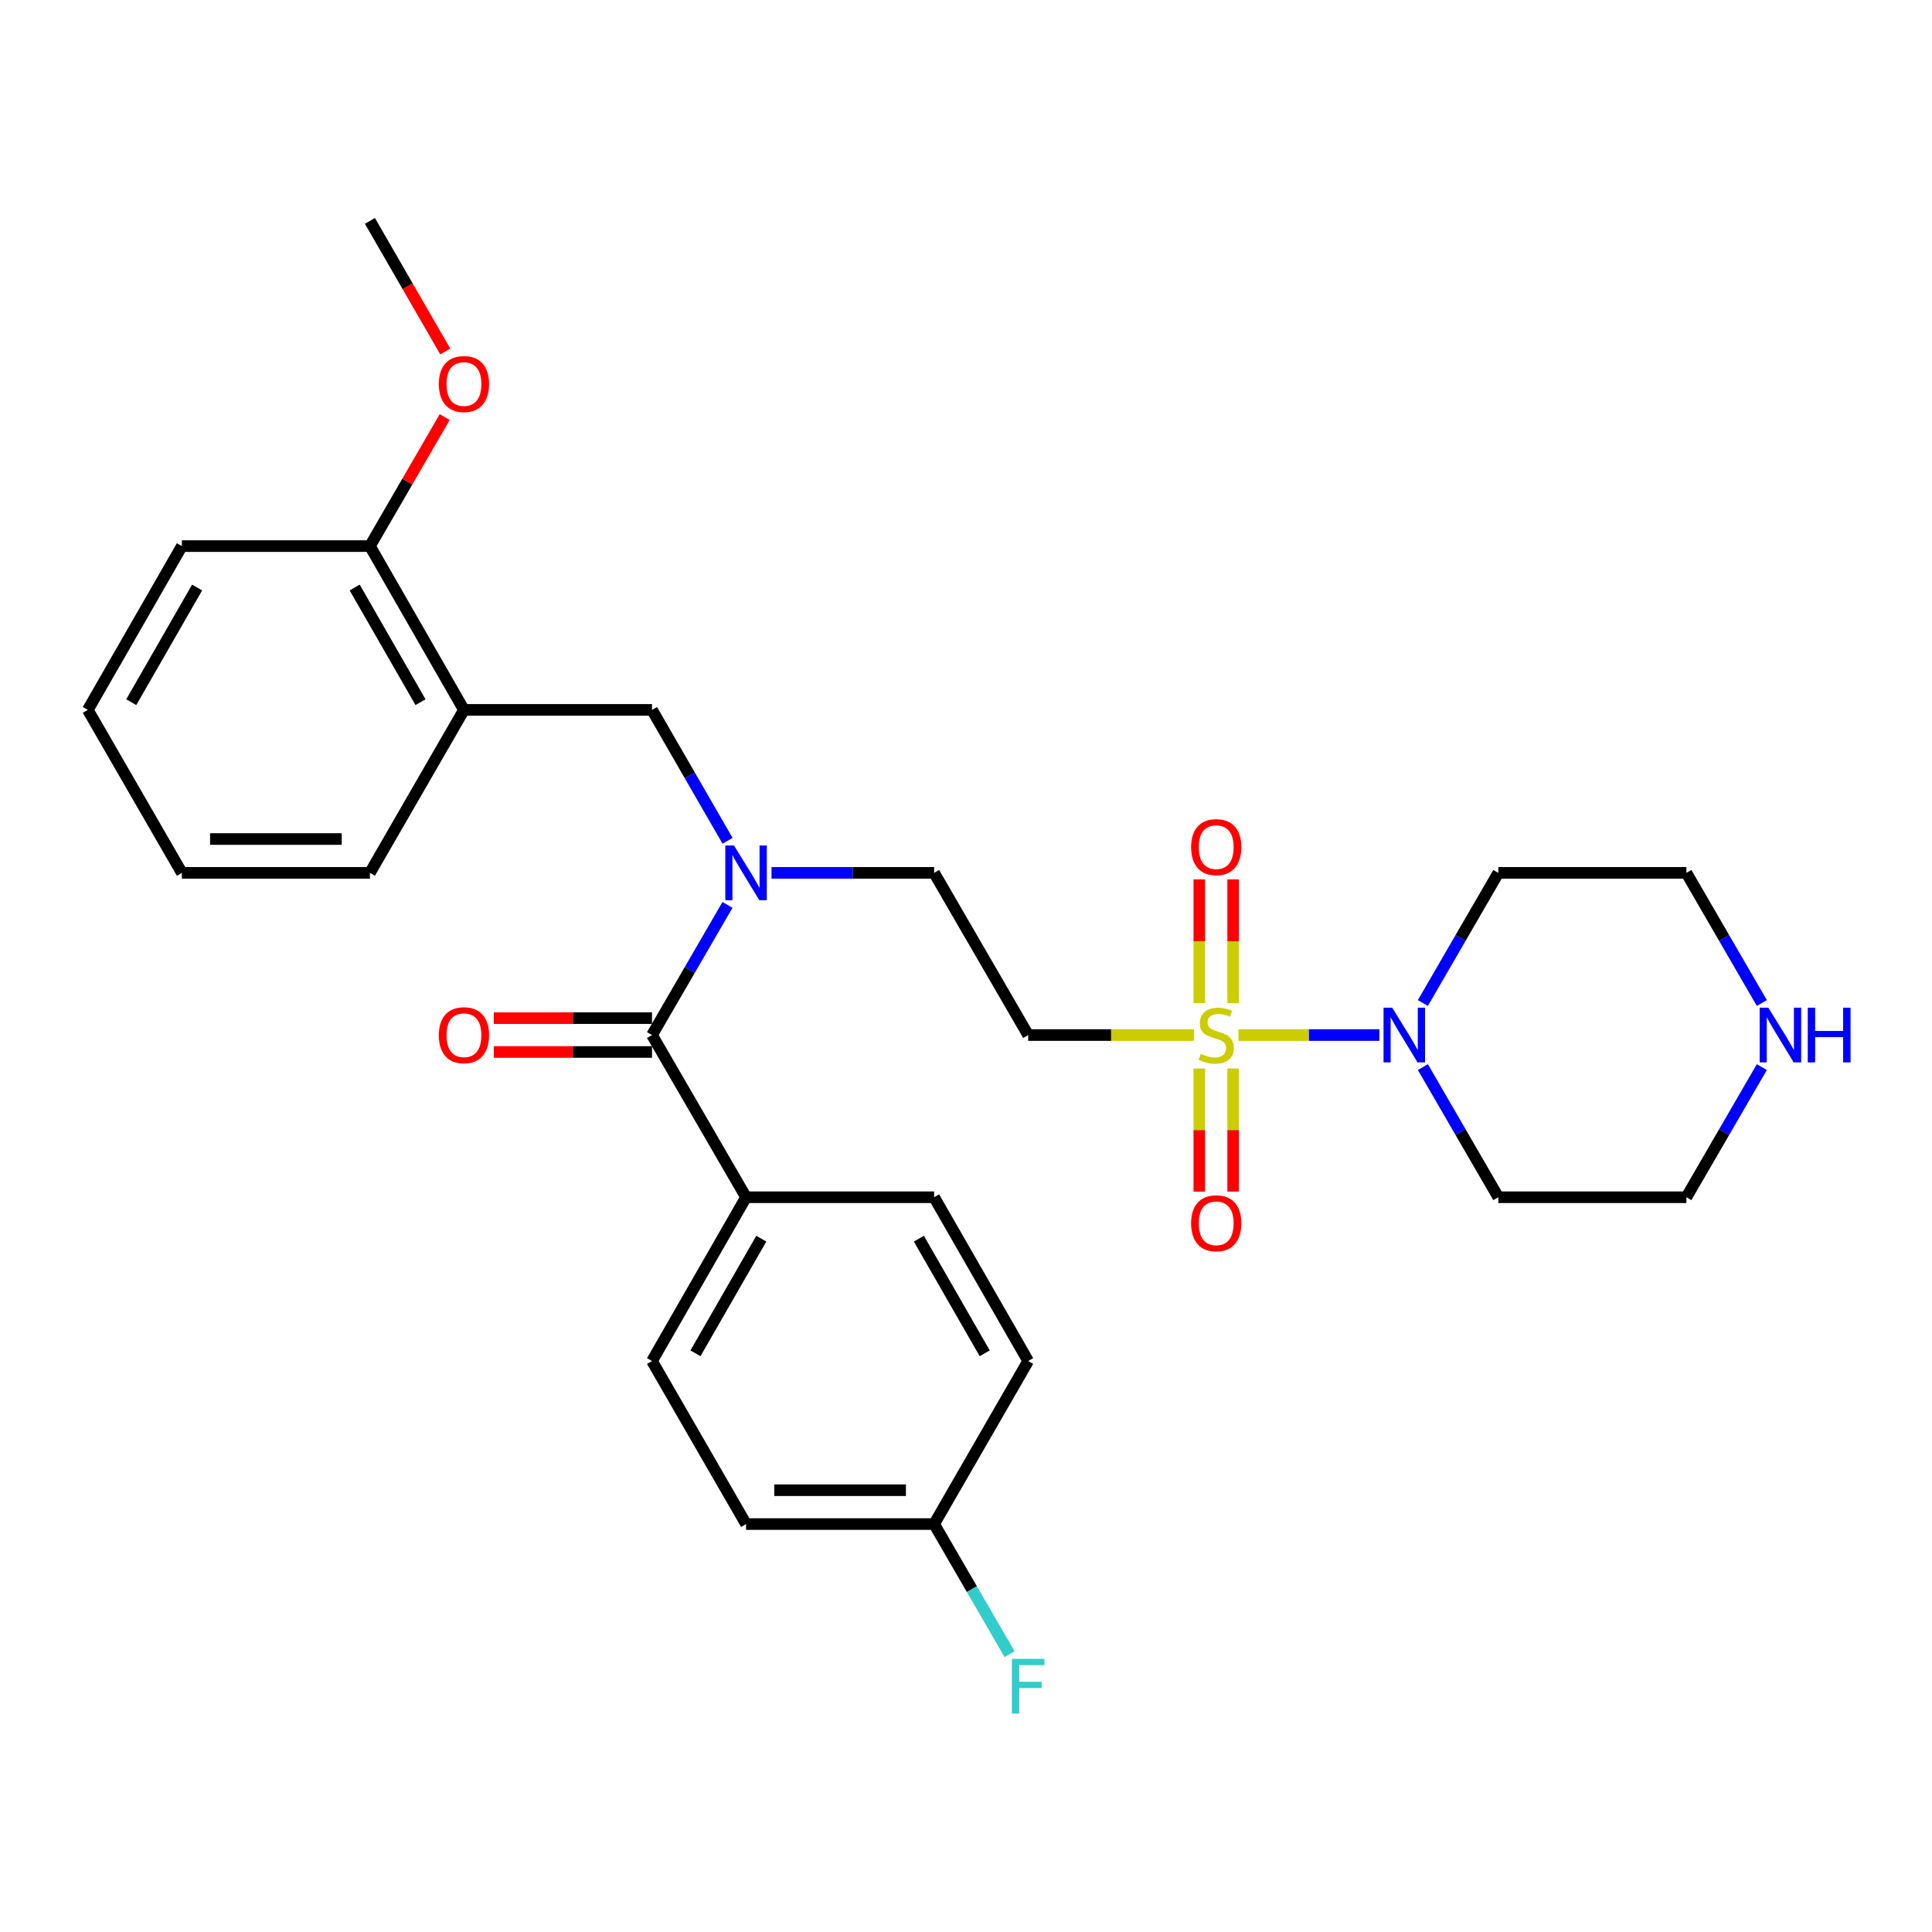 <?xml version='1.0' encoding='iso-8859-1'?>
<svg version='1.1' baseProfile='full'
              xmlns='http://www.w3.org/2000/svg'
                      xmlns:rdkit='http://www.rdkit.org/xml'
                      xmlns:xlink='http://www.w3.org/1999/xlink'
                  xml:space='preserve'
width='1000px' height='1000px' viewBox='0 0 1000 1000'>
<!-- END OF HEADER -->
<rect style='opacity:1.0;fill:#FFFFFF;stroke:none' width='1000' height='1000' x='0' y='0'> </rect>
<path class='bond-0' d='M 641.033,535.742 L 677.503,535.742' style='fill:none;fill-rule:evenodd;stroke:#CCCC00;stroke-width:6px;stroke-linecap:butt;stroke-linejoin:miter;stroke-opacity:1' />
<path class='bond-0' d='M 677.503,535.742 L 713.973,535.742' style='fill:none;fill-rule:evenodd;stroke:#0000FF;stroke-width:6px;stroke-linecap:butt;stroke-linejoin:miter;stroke-opacity:1' />
<path class='bond-3' d='M 618.006,535.742 L 575.093,535.742' style='fill:none;fill-rule:evenodd;stroke:#CCCC00;stroke-width:6px;stroke-linecap:butt;stroke-linejoin:miter;stroke-opacity:1' />
<path class='bond-3' d='M 575.093,535.742 L 532.18,535.742' style='fill:none;fill-rule:evenodd;stroke:#000000;stroke-width:6px;stroke-linecap:butt;stroke-linejoin:miter;stroke-opacity:1' />
<path class='bond-6' d='M 638.278,519.189 L 638.278,487.181' style='fill:none;fill-rule:evenodd;stroke:#CCCC00;stroke-width:6px;stroke-linecap:butt;stroke-linejoin:miter;stroke-opacity:1' />
<path class='bond-6' d='M 638.278,487.181 L 638.278,455.173' style='fill:none;fill-rule:evenodd;stroke:#FF0000;stroke-width:6px;stroke-linecap:butt;stroke-linejoin:miter;stroke-opacity:1' />
<path class='bond-6' d='M 620.761,519.189 L 620.761,487.181' style='fill:none;fill-rule:evenodd;stroke:#CCCC00;stroke-width:6px;stroke-linecap:butt;stroke-linejoin:miter;stroke-opacity:1' />
<path class='bond-6' d='M 620.761,487.181 L 620.761,455.173' style='fill:none;fill-rule:evenodd;stroke:#FF0000;stroke-width:6px;stroke-linecap:butt;stroke-linejoin:miter;stroke-opacity:1' />
<path class='bond-7' d='M 620.761,553.056 L 620.761,584.913' style='fill:none;fill-rule:evenodd;stroke:#CCCC00;stroke-width:6px;stroke-linecap:butt;stroke-linejoin:miter;stroke-opacity:1' />
<path class='bond-7' d='M 620.761,584.913 L 620.761,616.77' style='fill:none;fill-rule:evenodd;stroke:#FF0000;stroke-width:6px;stroke-linecap:butt;stroke-linejoin:miter;stroke-opacity:1' />
<path class='bond-7' d='M 638.278,553.056 L 638.278,584.913' style='fill:none;fill-rule:evenodd;stroke:#CCCC00;stroke-width:6px;stroke-linecap:butt;stroke-linejoin:miter;stroke-opacity:1' />
<path class='bond-7' d='M 638.278,584.913 L 638.278,616.77' style='fill:none;fill-rule:evenodd;stroke:#FF0000;stroke-width:6px;stroke-linecap:butt;stroke-linejoin:miter;stroke-opacity:1' />
<path class='bond-15' d='M 736.475,519.156 L 756.001,485.475' style='fill:none;fill-rule:evenodd;stroke:#0000FF;stroke-width:6px;stroke-linecap:butt;stroke-linejoin:miter;stroke-opacity:1' />
<path class='bond-15' d='M 756.001,485.475 L 775.528,451.794' style='fill:none;fill-rule:evenodd;stroke:#000000;stroke-width:6px;stroke-linecap:butt;stroke-linejoin:miter;stroke-opacity:1' />
<path class='bond-16' d='M 736.475,552.328 L 756.001,586.009' style='fill:none;fill-rule:evenodd;stroke:#0000FF;stroke-width:6px;stroke-linecap:butt;stroke-linejoin:miter;stroke-opacity:1' />
<path class='bond-16' d='M 756.001,586.009 L 775.528,619.69' style='fill:none;fill-rule:evenodd;stroke:#000000;stroke-width:6px;stroke-linecap:butt;stroke-linejoin:miter;stroke-opacity:1' />
<path class='bond-1' d='M 337.482,535.742 L 357.013,502.061' style='fill:none;fill-rule:evenodd;stroke:#000000;stroke-width:6px;stroke-linecap:butt;stroke-linejoin:miter;stroke-opacity:1' />
<path class='bond-1' d='M 357.013,502.061 L 376.544,468.38' style='fill:none;fill-rule:evenodd;stroke:#0000FF;stroke-width:6px;stroke-linecap:butt;stroke-linejoin:miter;stroke-opacity:1' />
<path class='bond-8' d='M 337.482,535.742 L 386.161,619.69' style='fill:none;fill-rule:evenodd;stroke:#000000;stroke-width:6px;stroke-linecap:butt;stroke-linejoin:miter;stroke-opacity:1' />
<path class='bond-10' d='M 337.482,526.984 L 296.529,526.984' style='fill:none;fill-rule:evenodd;stroke:#000000;stroke-width:6px;stroke-linecap:butt;stroke-linejoin:miter;stroke-opacity:1' />
<path class='bond-10' d='M 296.529,526.984 L 255.576,526.984' style='fill:none;fill-rule:evenodd;stroke:#FF0000;stroke-width:6px;stroke-linecap:butt;stroke-linejoin:miter;stroke-opacity:1' />
<path class='bond-10' d='M 337.482,544.501 L 296.529,544.501' style='fill:none;fill-rule:evenodd;stroke:#000000;stroke-width:6px;stroke-linecap:butt;stroke-linejoin:miter;stroke-opacity:1' />
<path class='bond-10' d='M 296.529,544.501 L 255.576,544.501' style='fill:none;fill-rule:evenodd;stroke:#FF0000;stroke-width:6px;stroke-linecap:butt;stroke-linejoin:miter;stroke-opacity:1' />
<path class='bond-2' d='M 399.335,451.794 L 441.418,451.794' style='fill:none;fill-rule:evenodd;stroke:#0000FF;stroke-width:6px;stroke-linecap:butt;stroke-linejoin:miter;stroke-opacity:1' />
<path class='bond-2' d='M 441.418,451.794 L 483.501,451.794' style='fill:none;fill-rule:evenodd;stroke:#000000;stroke-width:6px;stroke-linecap:butt;stroke-linejoin:miter;stroke-opacity:1' />
<path class='bond-5' d='M 376.585,435.199 L 357.034,401.318' style='fill:none;fill-rule:evenodd;stroke:#0000FF;stroke-width:6px;stroke-linecap:butt;stroke-linejoin:miter;stroke-opacity:1' />
<path class='bond-5' d='M 357.034,401.318 L 337.482,367.437' style='fill:none;fill-rule:evenodd;stroke:#000000;stroke-width:6px;stroke-linecap:butt;stroke-linejoin:miter;stroke-opacity:1' />
<path class='bond-9' d='M 532.18,535.742 L 483.501,451.794' style='fill:none;fill-rule:evenodd;stroke:#000000;stroke-width:6px;stroke-linecap:butt;stroke-linejoin:miter;stroke-opacity:1' />
<path class='bond-4' d='M 240.143,367.437 L 337.482,367.437' style='fill:none;fill-rule:evenodd;stroke:#000000;stroke-width:6px;stroke-linecap:butt;stroke-linejoin:miter;stroke-opacity:1' />
<path class='bond-12' d='M 240.143,367.437 L 191.473,282.662' style='fill:none;fill-rule:evenodd;stroke:#000000;stroke-width:6px;stroke-linecap:butt;stroke-linejoin:miter;stroke-opacity:1' />
<path class='bond-12' d='M 217.65,363.443 L 183.582,304.1' style='fill:none;fill-rule:evenodd;stroke:#000000;stroke-width:6px;stroke-linecap:butt;stroke-linejoin:miter;stroke-opacity:1' />
<path class='bond-24' d='M 240.143,367.437 L 191.473,451.794' style='fill:none;fill-rule:evenodd;stroke:#000000;stroke-width:6px;stroke-linecap:butt;stroke-linejoin:miter;stroke-opacity:1' />
<path class='bond-13' d='M 386.161,619.69 L 337.482,704.466' style='fill:none;fill-rule:evenodd;stroke:#000000;stroke-width:6px;stroke-linecap:butt;stroke-linejoin:miter;stroke-opacity:1' />
<path class='bond-13' d='M 394.051,641.13 L 359.975,700.472' style='fill:none;fill-rule:evenodd;stroke:#000000;stroke-width:6px;stroke-linecap:butt;stroke-linejoin:miter;stroke-opacity:1' />
<path class='bond-14' d='M 386.161,619.69 L 483.501,619.69' style='fill:none;fill-rule:evenodd;stroke:#000000;stroke-width:6px;stroke-linecap:butt;stroke-linejoin:miter;stroke-opacity:1' />
<path class='bond-11' d='M 911.929,552.328 L 892.398,586.009' style='fill:none;fill-rule:evenodd;stroke:#0000FF;stroke-width:6px;stroke-linecap:butt;stroke-linejoin:miter;stroke-opacity:1' />
<path class='bond-11' d='M 892.398,586.009 L 872.868,619.69' style='fill:none;fill-rule:evenodd;stroke:#000000;stroke-width:6px;stroke-linecap:butt;stroke-linejoin:miter;stroke-opacity:1' />
<path class='bond-29' d='M 911.929,519.156 L 892.398,485.475' style='fill:none;fill-rule:evenodd;stroke:#0000FF;stroke-width:6px;stroke-linecap:butt;stroke-linejoin:miter;stroke-opacity:1' />
<path class='bond-29' d='M 892.398,485.475 L 872.868,451.794' style='fill:none;fill-rule:evenodd;stroke:#000000;stroke-width:6px;stroke-linecap:butt;stroke-linejoin:miter;stroke-opacity:1' />
<path class='bond-21' d='M 191.473,282.662 L 210.827,249.272' style='fill:none;fill-rule:evenodd;stroke:#000000;stroke-width:6px;stroke-linecap:butt;stroke-linejoin:miter;stroke-opacity:1' />
<path class='bond-21' d='M 210.827,249.272 L 230.181,215.881' style='fill:none;fill-rule:evenodd;stroke:#FF0000;stroke-width:6px;stroke-linecap:butt;stroke-linejoin:miter;stroke-opacity:1' />
<path class='bond-25' d='M 191.473,282.662 L 94.134,282.662' style='fill:none;fill-rule:evenodd;stroke:#000000;stroke-width:6px;stroke-linecap:butt;stroke-linejoin:miter;stroke-opacity:1' />
<path class='bond-19' d='M 337.482,704.466 L 386.161,788.852' style='fill:none;fill-rule:evenodd;stroke:#000000;stroke-width:6px;stroke-linecap:butt;stroke-linejoin:miter;stroke-opacity:1' />
<path class='bond-18' d='M 483.501,619.69 L 532.18,704.466' style='fill:none;fill-rule:evenodd;stroke:#000000;stroke-width:6px;stroke-linecap:butt;stroke-linejoin:miter;stroke-opacity:1' />
<path class='bond-18' d='M 475.611,641.13 L 509.687,700.472' style='fill:none;fill-rule:evenodd;stroke:#000000;stroke-width:6px;stroke-linecap:butt;stroke-linejoin:miter;stroke-opacity:1' />
<path class='bond-23' d='M 775.528,451.794 L 872.868,451.794' style='fill:none;fill-rule:evenodd;stroke:#000000;stroke-width:6px;stroke-linecap:butt;stroke-linejoin:miter;stroke-opacity:1' />
<path class='bond-22' d='M 775.528,619.69 L 872.868,619.69' style='fill:none;fill-rule:evenodd;stroke:#000000;stroke-width:6px;stroke-linecap:butt;stroke-linejoin:miter;stroke-opacity:1' />
<path class='bond-17' d='M 483.501,788.852 L 532.18,704.466' style='fill:none;fill-rule:evenodd;stroke:#000000;stroke-width:6px;stroke-linecap:butt;stroke-linejoin:miter;stroke-opacity:1' />
<path class='bond-20' d='M 483.501,788.852 L 503.031,822.528' style='fill:none;fill-rule:evenodd;stroke:#000000;stroke-width:6px;stroke-linecap:butt;stroke-linejoin:miter;stroke-opacity:1' />
<path class='bond-20' d='M 503.031,822.528 L 522.561,856.204' style='fill:none;fill-rule:evenodd;stroke:#33CCCC;stroke-width:6px;stroke-linecap:butt;stroke-linejoin:miter;stroke-opacity:1' />
<path class='bond-30' d='M 483.501,788.852 L 386.161,788.852' style='fill:none;fill-rule:evenodd;stroke:#000000;stroke-width:6px;stroke-linecap:butt;stroke-linejoin:miter;stroke-opacity:1' />
<path class='bond-30' d='M 468.9,771.334 L 400.762,771.334' style='fill:none;fill-rule:evenodd;stroke:#000000;stroke-width:6px;stroke-linecap:butt;stroke-linejoin:miter;stroke-opacity:1' />
<path class='bond-26' d='M 230.476,181.94 L 210.975,148.139' style='fill:none;fill-rule:evenodd;stroke:#FF0000;stroke-width:6px;stroke-linecap:butt;stroke-linejoin:miter;stroke-opacity:1' />
<path class='bond-26' d='M 210.975,148.139 L 191.473,114.338' style='fill:none;fill-rule:evenodd;stroke:#000000;stroke-width:6px;stroke-linecap:butt;stroke-linejoin:miter;stroke-opacity:1' />
<path class='bond-27' d='M 191.473,451.794 L 94.134,451.794' style='fill:none;fill-rule:evenodd;stroke:#000000;stroke-width:6px;stroke-linecap:butt;stroke-linejoin:miter;stroke-opacity:1' />
<path class='bond-27' d='M 176.872,434.277 L 108.735,434.277' style='fill:none;fill-rule:evenodd;stroke:#000000;stroke-width:6px;stroke-linecap:butt;stroke-linejoin:miter;stroke-opacity:1' />
<path class='bond-31' d='M 94.134,282.662 L 45.455,367.437' style='fill:none;fill-rule:evenodd;stroke:#000000;stroke-width:6px;stroke-linecap:butt;stroke-linejoin:miter;stroke-opacity:1' />
<path class='bond-31' d='M 102.023,304.102 L 67.948,363.444' style='fill:none;fill-rule:evenodd;stroke:#000000;stroke-width:6px;stroke-linecap:butt;stroke-linejoin:miter;stroke-opacity:1' />
<path class='bond-28' d='M 94.134,451.794 L 45.455,367.437' style='fill:none;fill-rule:evenodd;stroke:#000000;stroke-width:6px;stroke-linecap:butt;stroke-linejoin:miter;stroke-opacity:1' />
<path  class='atom-0' d='M 621.519 545.462
Q 621.839 545.582, 623.159 546.142
Q 624.479 546.702, 625.919 547.062
Q 627.399 547.382, 628.839 547.382
Q 631.519 547.382, 633.079 546.102
Q 634.639 544.782, 634.639 542.502
Q 634.639 540.942, 633.839 539.982
Q 633.079 539.022, 631.879 538.502
Q 630.679 537.982, 628.679 537.382
Q 626.159 536.622, 624.639 535.902
Q 623.159 535.182, 622.079 533.662
Q 621.039 532.142, 621.039 529.582
Q 621.039 526.022, 623.439 523.822
Q 625.879 521.622, 630.679 521.622
Q 633.959 521.622, 637.679 523.182
L 636.759 526.262
Q 633.359 524.862, 630.799 524.862
Q 628.039 524.862, 626.519 526.022
Q 624.999 527.142, 625.039 529.102
Q 625.039 530.622, 625.799 531.542
Q 626.599 532.462, 627.719 532.982
Q 628.879 533.502, 630.799 534.102
Q 633.359 534.902, 634.879 535.702
Q 636.399 536.502, 637.479 538.142
Q 638.599 539.742, 638.599 542.502
Q 638.599 546.422, 635.959 548.542
Q 633.359 550.622, 628.999 550.622
Q 626.479 550.622, 624.559 550.062
Q 622.679 549.542, 620.439 548.622
L 621.519 545.462
' fill='#CCCC00'/>
<path  class='atom-1' d='M 720.599 521.582
L 729.879 536.582
Q 730.799 538.062, 732.279 540.742
Q 733.759 543.422, 733.839 543.582
L 733.839 521.582
L 737.599 521.582
L 737.599 549.902
L 733.719 549.902
L 723.759 533.502
Q 722.599 531.582, 721.359 529.382
Q 720.159 527.182, 719.799 526.502
L 719.799 549.902
L 716.119 549.902
L 716.119 521.582
L 720.599 521.582
' fill='#0000FF'/>
<path  class='atom-3' d='M 379.901 437.634
L 389.181 452.634
Q 390.101 454.114, 391.581 456.794
Q 393.061 459.474, 393.141 459.634
L 393.141 437.634
L 396.901 437.634
L 396.901 465.954
L 393.021 465.954
L 383.061 449.554
Q 381.901 447.634, 380.661 445.434
Q 379.461 443.234, 379.101 442.554
L 379.101 465.954
L 375.421 465.954
L 375.421 437.634
L 379.901 437.634
' fill='#0000FF'/>
<path  class='atom-7' d='M 616.519 438.473
Q 616.519 431.673, 619.879 427.873
Q 623.239 424.073, 629.519 424.073
Q 635.799 424.073, 639.159 427.873
Q 642.519 431.673, 642.519 438.473
Q 642.519 445.353, 639.119 449.273
Q 635.719 453.153, 629.519 453.153
Q 623.279 453.153, 619.879 449.273
Q 616.519 445.393, 616.519 438.473
M 629.519 449.953
Q 633.839 449.953, 636.159 447.073
Q 638.519 444.153, 638.519 438.473
Q 638.519 432.913, 636.159 430.113
Q 633.839 427.273, 629.519 427.273
Q 625.199 427.273, 622.839 430.073
Q 620.519 432.873, 620.519 438.473
Q 620.519 444.193, 622.839 447.073
Q 625.199 449.953, 629.519 449.953
' fill='#FF0000'/>
<path  class='atom-8' d='M 616.519 633.171
Q 616.519 626.371, 619.879 622.571
Q 623.239 618.771, 629.519 618.771
Q 635.799 618.771, 639.159 622.571
Q 642.519 626.371, 642.519 633.171
Q 642.519 640.051, 639.119 643.971
Q 635.719 647.851, 629.519 647.851
Q 623.279 647.851, 619.879 643.971
Q 616.519 640.091, 616.519 633.171
M 629.519 644.651
Q 633.839 644.651, 636.159 641.771
Q 638.519 638.851, 638.519 633.171
Q 638.519 627.611, 636.159 624.811
Q 633.839 621.971, 629.519 621.971
Q 625.199 621.971, 622.839 624.771
Q 620.519 627.571, 620.519 633.171
Q 620.519 638.891, 622.839 641.771
Q 625.199 644.651, 629.519 644.651
' fill='#FF0000'/>
<path  class='atom-11' d='M 227.143 535.822
Q 227.143 529.022, 230.503 525.222
Q 233.863 521.422, 240.143 521.422
Q 246.423 521.422, 249.783 525.222
Q 253.143 529.022, 253.143 535.822
Q 253.143 542.702, 249.743 546.622
Q 246.343 550.502, 240.143 550.502
Q 233.903 550.502, 230.503 546.622
Q 227.143 542.742, 227.143 535.822
M 240.143 547.302
Q 244.463 547.302, 246.783 544.422
Q 249.143 541.502, 249.143 535.822
Q 249.143 530.262, 246.783 527.462
Q 244.463 524.622, 240.143 524.622
Q 235.823 524.622, 233.463 527.422
Q 231.143 530.222, 231.143 535.822
Q 231.143 541.542, 233.463 544.422
Q 235.823 547.302, 240.143 547.302
' fill='#FF0000'/>
<path  class='atom-12' d='M 915.287 521.582
L 924.567 536.582
Q 925.487 538.062, 926.967 540.742
Q 928.447 543.422, 928.527 543.582
L 928.527 521.582
L 932.287 521.582
L 932.287 549.902
L 928.407 549.902
L 918.447 533.502
Q 917.287 531.582, 916.047 529.382
Q 914.847 527.182, 914.487 526.502
L 914.487 549.902
L 910.807 549.902
L 910.807 521.582
L 915.287 521.582
' fill='#0000FF'/>
<path  class='atom-12' d='M 935.687 521.582
L 939.527 521.582
L 939.527 533.622
L 954.007 533.622
L 954.007 521.582
L 957.847 521.582
L 957.847 549.902
L 954.007 549.902
L 954.007 536.822
L 939.527 536.822
L 939.527 549.902
L 935.687 549.902
L 935.687 521.582
' fill='#0000FF'/>
<path  class='atom-21' d='M 523.76 858.63
L 540.6 858.63
L 540.6 861.87
L 527.56 861.87
L 527.56 870.47
L 539.16 870.47
L 539.16 873.75
L 527.56 873.75
L 527.56 886.95
L 523.76 886.95
L 523.76 858.63
' fill='#33CCCC'/>
<path  class='atom-22' d='M 227.143 198.775
Q 227.143 191.975, 230.503 188.175
Q 233.863 184.375, 240.143 184.375
Q 246.423 184.375, 249.783 188.175
Q 253.143 191.975, 253.143 198.775
Q 253.143 205.655, 249.743 209.575
Q 246.343 213.455, 240.143 213.455
Q 233.903 213.455, 230.503 209.575
Q 227.143 205.695, 227.143 198.775
M 240.143 210.255
Q 244.463 210.255, 246.783 207.375
Q 249.143 204.455, 249.143 198.775
Q 249.143 193.215, 246.783 190.415
Q 244.463 187.575, 240.143 187.575
Q 235.823 187.575, 233.463 190.375
Q 231.143 193.175, 231.143 198.775
Q 231.143 204.495, 233.463 207.375
Q 235.823 210.255, 240.143 210.255
' fill='#FF0000'/>
</svg>
